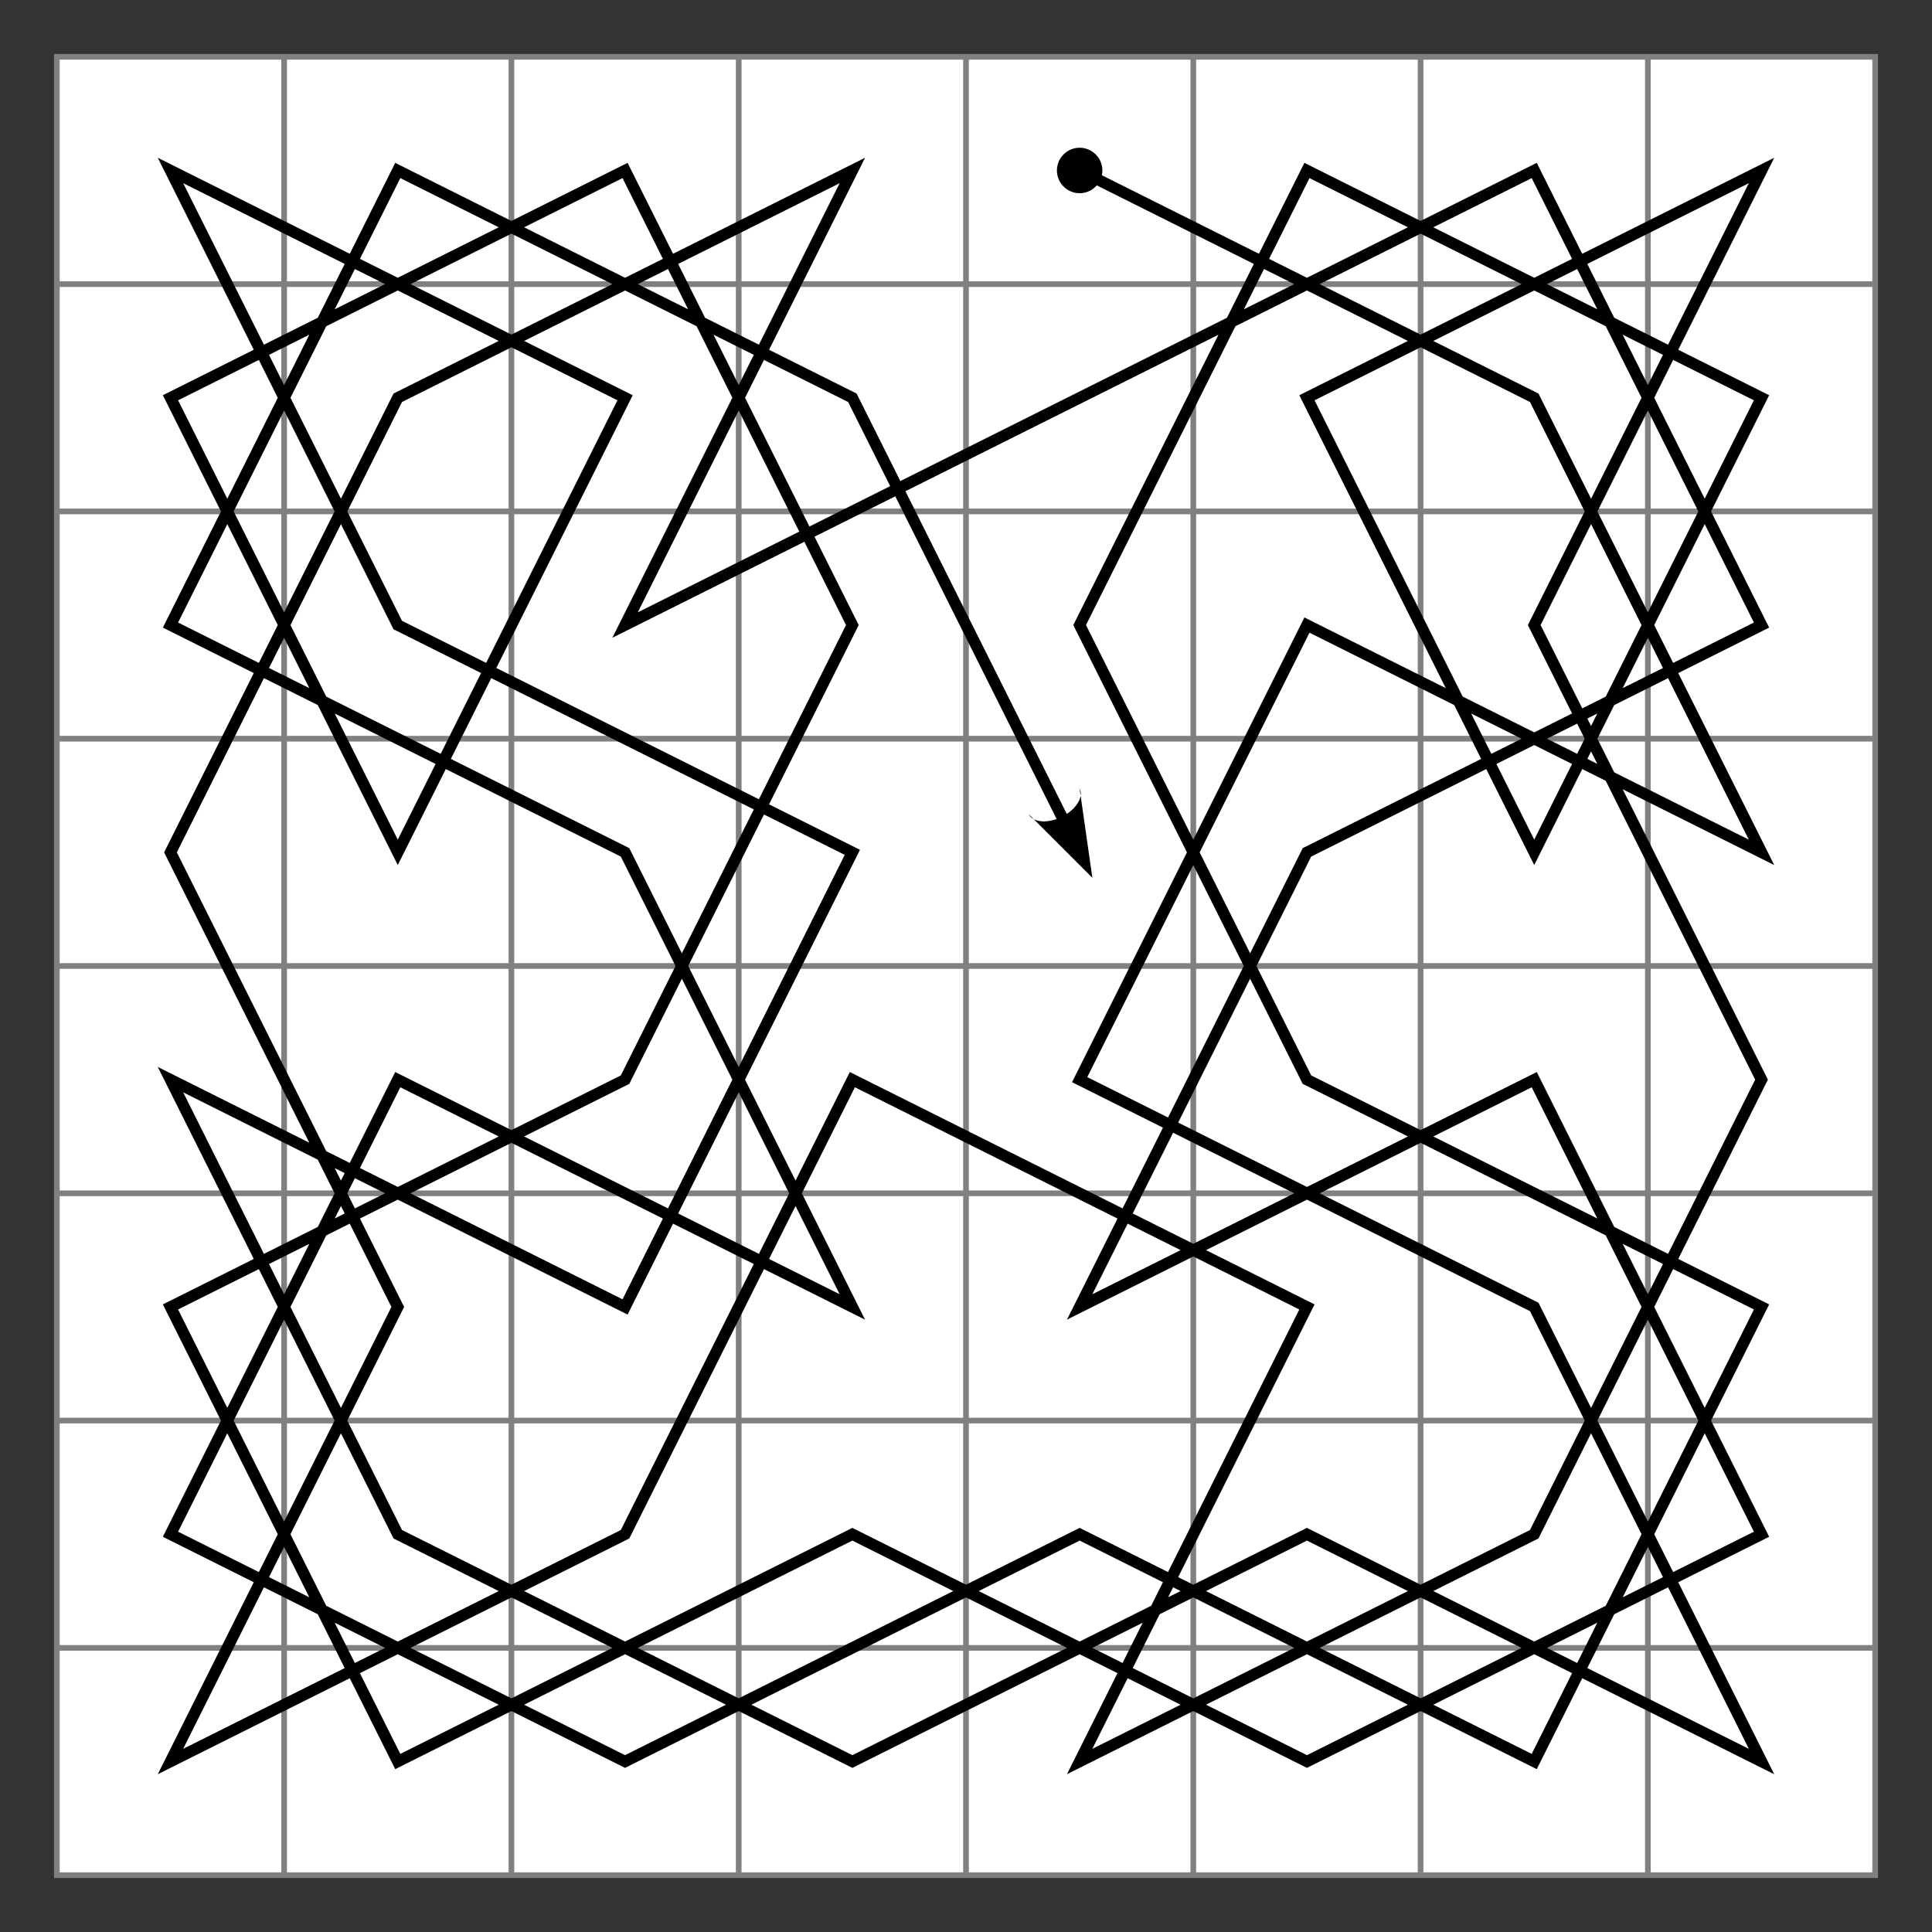 <svg xmlns="http://www.w3.org/2000/svg" width="340" height="340" version="1.1" viewBox="0 0 340 340"><rect x="0" y="0" width="340" height="340" fill="#333333" stroke="none"/><g transform="translate(10,10) scale(40)"><g fill="white" stroke="gray" stroke-width="0.025"><rect x="0" y="0" width="8" height="8"></rect><line x1="0" x2="8" y1="1" y2="1"></line><line x1="0" x2="8" y1="2" y2="2"></line><line x1="0" x2="8" y1="3" y2="3"></line><line x1="0" x2="8" y1="4" y2="4"></line><line x1="0" x2="8" y1="5" y2="5"></line><line x1="0" x2="8" y1="6" y2="6"></line><line x1="0" x2="8" y1="7" y2="7"></line><line y1="0" y2="8" x1="1" x2="1"></line><line y1="0" y2="8" x1="2" x2="2"></line><line y1="0" y2="8" x1="3" x2="3"></line><line y1="0" y2="8" x1="4" x2="4"></line><line y1="0" y2="8" x1="5" x2="5"></line><line y1="0" y2="8" x1="6" x2="6"></line><line y1="0" y2="8" x1="7" x2="7"></line></g><g transform="translate(0.5,0.5)"><circle cx="4" cy="0" r="0.1" stroke="none" fill="black"></circle><polyline points="4,0 6,1 7,3 5,2 4,4 6,5 7,7 5,6 3,7 1,6 0,4 2,5 3,3 1,2 0,0 2,1 1,3 0,1 2,0 3,2 2,4 0,5 1,7 3,6 5,7 7,6 6,4 4,5 5,3 7,2 6,0 4,1 2,2 3,0 1,1 0,3 1,5 0,7 2,6 3,4 5,5 4,7 6,6 7,4 6,2 7,0 5,1 6,3 7,1 5,0 4,2 5,4 7,5 6,7 4,6 2,7 0,6 1,4 3,5 2,3 0,2 1,0 3,1 4,3" stroke="black" stroke-width="0.05" fill="none"></polyline><g transform="translate(4,3) scale(0.025) rotate(63.435)"><path d="M5,0 L-10,5 A3,5 0 0,0 -10,-5 C" stroke="none" fill="black"></path></g></g></g></svg>